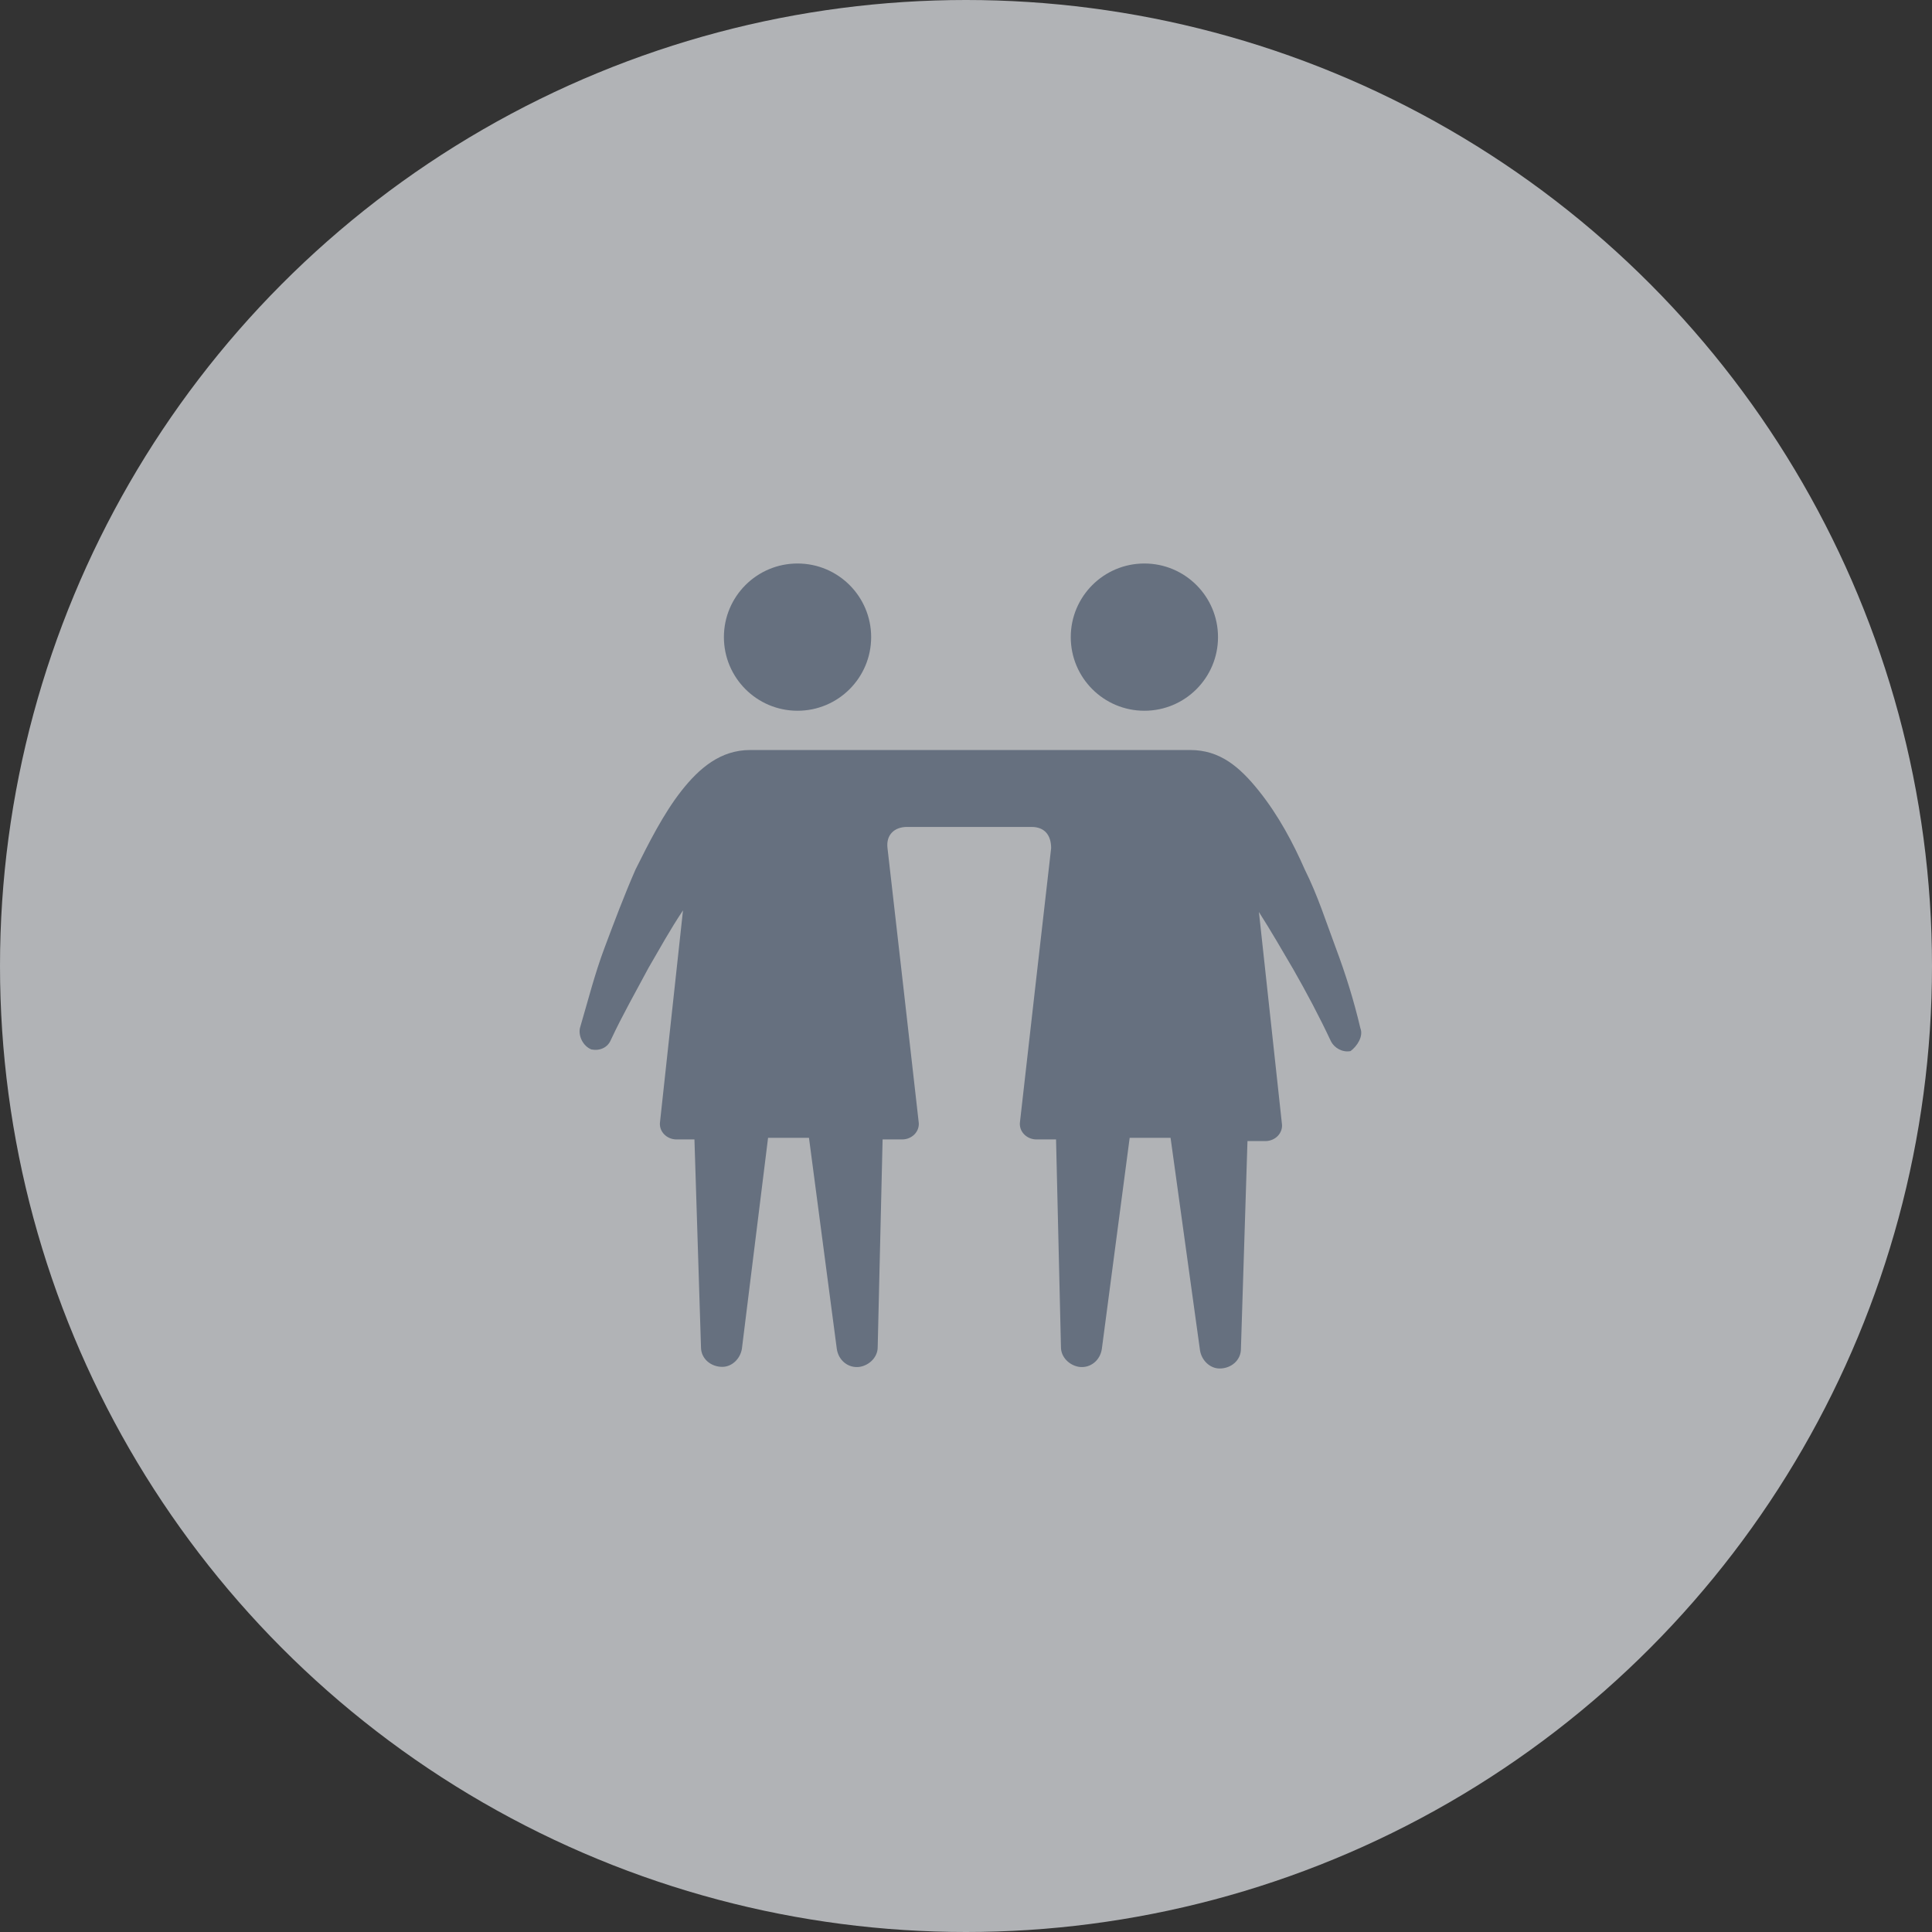<?xml version="1.0" encoding="UTF-8"?>
<svg width="120px" height="120px" viewBox="0 0 120 120" version="1.1" xmlns="http://www.w3.org/2000/svg" xmlns:xlink="http://www.w3.org/1999/xlink">
    <rect x="0" y="0" width="120" height="120" fill="#333333" stroke="none"/>
    <title>honesty-icon-leto</title>
    <g id="mock-ups-" stroke="none" stroke-width="1" fill="none" fill-rule="evenodd">
        <g id="icons" transform="translate(-680, -1463)" fill-rule="nonzero">
            <g id="honesty-icon-leto" transform="translate(680, 1463)">
                <circle id="Oval" fill="#F0F3F7" opacity="0.667" cx="60" cy="60" r="60"></circle>
                <g id="6587522_friends_people_women_icon" transform="translate(36, 35)" fill="#66707F">
                    <circle id="Oval" cx="35.08" cy="4.573" r="4.573"></circle>
                    <circle id="Oval" cx="13.536" cy="4.573" r="4.573"></circle>
                    <path d="M48.495,28.862 C48.089,27.134 47.58,25.508 46.971,23.882 C46.361,22.256 45.853,20.63 45.04,19.004 C44.328,17.378 43.414,15.65 42.194,14.126 C40.975,12.602 39.755,11.585 37.926,11.585 C36.198,11.585 12.621,11.585 10.589,11.585 C8.759,11.585 7.438,12.703 6.32,14.126 C5.202,15.549 4.288,17.378 3.475,19.004 C2.763,20.63 2.154,22.256 1.544,23.882 C0.934,25.508 0.528,27.134 0.019,28.862 C-0.082,29.37 0.223,29.98 0.731,30.183 C1.239,30.285 1.747,30.081 1.95,29.573 L1.95,29.573 C2.662,28.049 3.475,26.626 4.288,25.102 C4.999,23.882 5.609,22.764 6.422,21.545 L4.999,34.654 C4.898,35.264 5.406,35.772 6.015,35.772 L7.133,35.772 L7.54,48.679 C7.54,49.39 8.15,49.898 8.861,49.898 C9.471,49.898 9.979,49.39 10.08,48.78 L11.706,35.671 L14.247,35.671 L15.975,48.78 C16.076,49.492 16.686,50 17.398,49.898 C18.007,49.797 18.515,49.289 18.515,48.679 L18.82,35.772 L20.04,35.772 C20.65,35.772 21.158,35.264 21.056,34.654 C21.056,34.654 19.227,18.496 19.125,17.683 C19.024,16.87 19.532,16.362 20.345,16.362 L28.068,16.362 C28.881,16.362 29.288,16.87 29.288,17.683 C29.186,18.496 27.357,34.654 27.357,34.654 C27.255,35.264 27.763,35.772 28.373,35.772 L29.593,35.772 L29.898,48.679 C29.898,49.289 30.406,49.797 31.015,49.898 C31.727,50 32.337,49.492 32.438,48.78 L34.166,35.671 L36.706,35.671 L38.536,48.882 C38.637,49.492 39.145,50 39.755,50 C40.467,50 41.076,49.492 41.076,48.78 L41.483,35.874 L42.601,35.874 C43.211,35.874 43.719,35.366 43.617,34.756 L42.194,21.646 C42.906,22.764 43.617,23.984 44.328,25.203 C45.141,26.626 45.954,28.15 46.666,29.675 L46.666,29.675 C46.869,30.081 47.377,30.386 47.885,30.285 C48.292,29.98 48.698,29.37 48.495,28.862 Z" id="Path"></path>
                </g>
            </g>
        </g>
    </g>
</svg>
